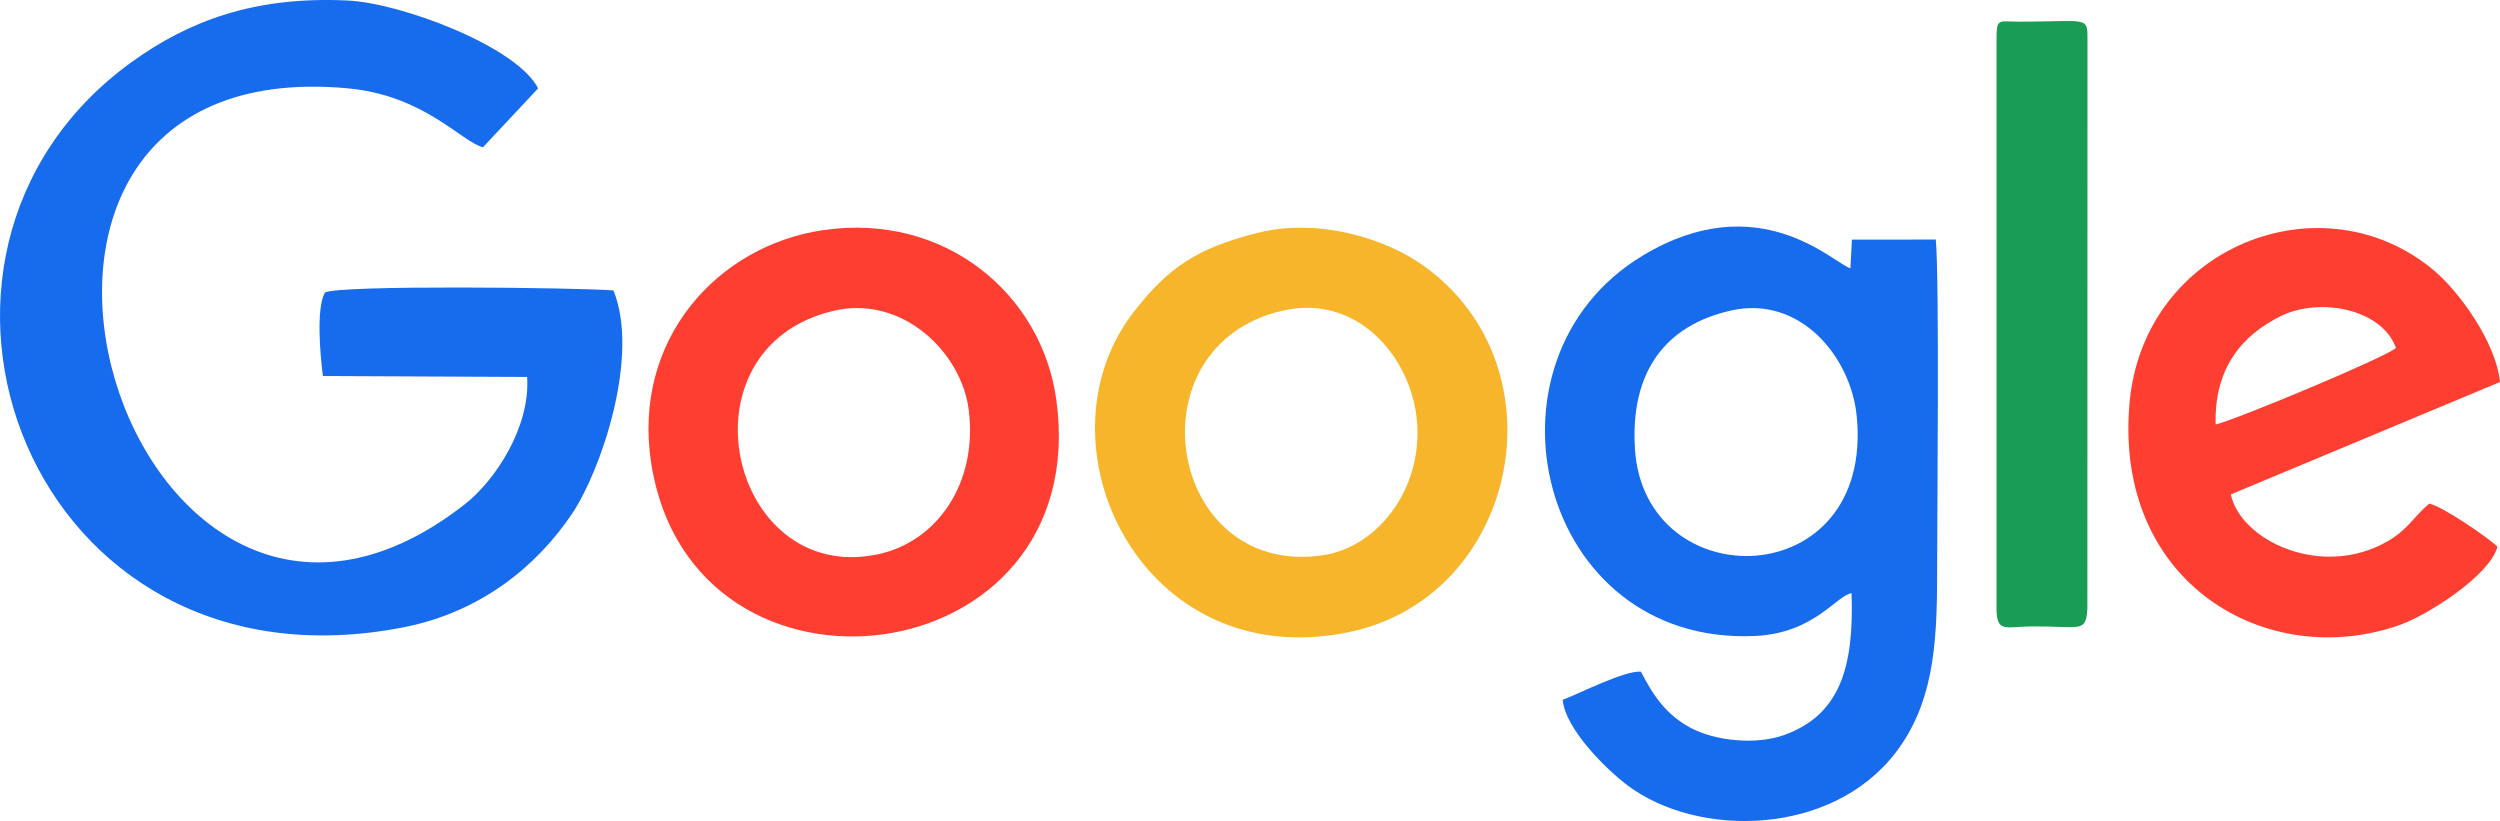 <?xml version="1.0" encoding="UTF-8"?> <svg xmlns="http://www.w3.org/2000/svg" xmlns:xlink="http://www.w3.org/1999/xlink" xmlns:xodm="http://www.corel.com/coreldraw/odm/2003" xml:space="preserve" width="152.357mm" height="50.035mm" version="1.1" style="shape-rendering:geometricPrecision; text-rendering:geometricPrecision; image-rendering:optimizeQuality; fill-rule:evenodd; clip-rule:evenodd" viewBox="0 0 14704.62 4829.1"> <defs> <style type="text/css"> .fil0 {fill:#176BED} .fil3 {fill:#199C54} .fil1 {fill:#F7B52B} .fil2 {fill:#FE3E31} </style> </defs> <g id="Layer_x0020_1">  <path class="fil0" d="M10890.54 3489.32c15.28,437.62 -69.64,716.46 -396.12,833.85 -169.35,60.91 -408.72,33.35 -548.88,-41.39 -140.73,-75.05 -217.75,-182.53 -293.75,-330.96 -92.84,-9.1 -361.46,128.24 -460.3,165.51 16.59,175.97 262.4,413.25 379.01,501.36 415.19,313.71 1202.99,300.72 1579.44,-191.11 216.33,-282.64 243.89,-617.28 243.89,-1038.78 -0.02,-345.55 14.44,-1745.84 -7.89,-1978.86l-493.1 0.5 -9.08 168.46c-98.17,-28.07 -537.21,-486.15 -1221.03,-74.83 -1016.57,611.49 -618.26,2296.25 660.42,2237.63 349.48,-16.02 481.22,-241.38 567.41,-251.38zm-707.59 -1663.19c-381.49,84.94 -595.83,354.33 -566.36,815.34 56.18,878.74 1406.6,856.56 1304.51,-192.62 -34.11,-350.29 -332.89,-712.96 -738.15,-622.72z"></path> <path class="fil0" d="M3608.13 1708.26c-202.11,-16.61 -1611.18,-33.36 -1696.71,12.17 -52.76,92.03 -28.13,366.68 -12.32,491.25l1201.34 5.48c19.53,296.06 -188.7,609.9 -366.48,748.82 -1982.56,1549.42 -3272.29,-2681.59 -690.64,-2446.71 452.54,41.19 668.82,313.62 797.28,347.04l324.47 -346.69c-125.32,-246.04 -804.65,-501.38 -1119.55,-516.54 -542.05,-26.15 -932.59,115.67 -1277.19,366.24 -1560.54,1134.69 -603.64,3756.37 1608.41,3319.69 457.16,-90.23 785.49,-365.38 988.28,-667.85 170.04,-253.62 400.05,-927.58 243.1,-1312.92z"></path> <path class="fil1" d="M7391.07 1371.05c-346.01,88.79 -518.22,198.09 -725.4,467.42 -595.36,773.99 46.35,2133.76 1269.22,1879.48 993.71,-206.61 1274.09,-1557.74 438.21,-2154.97 -229.2,-163.76 -625.45,-283.43 -982.03,-191.93zm149.71 456.89c-896.63,208.67 -675.34,1564.58 232.98,1439.24 345.04,-47.61 615.45,-422.85 555.48,-834.69 -51.38,-352.82 -356.53,-705.05 -788.46,-604.54z"></path> <path class="fil2" d="M4845.68 1352.92c-625.13,89.42 -1129.23,645.3 -1015.19,1373.15 242.44,1547.23 2610.96,1257.49 2382.05,-378.58 -86.46,-617.9 -653.04,-1096.7 -1366.86,-994.58zm52.33 476.35c-922.76,223 -607.73,1610.13 261.07,1432.08 349.83,-71.7 593.56,-416.55 538.82,-850.74 -42.71,-338.9 -392.07,-679.91 -799.89,-581.34z"></path> <path class="fil2" d="M14689.95 3215.34c-67.69,-62.28 -322.36,-235.28 -400.89,-253.35 -90.53,73.94 -124.44,151.93 -244.55,221.21 -391.01,225.54 -867.74,-6.33 -922.98,-275.26l1583.09 -661.07c-23.67,-235.54 -243.17,-533.14 -384.42,-652.69 -658.27,-557.08 -1712.89,-147.29 -1794.69,777.19 -93.86,1060.75 809.82,1579.78 1589.16,1304.7 165.8,-58.51 529.26,-290.4 575.27,-460.74zm-1657.82 -718.23c131.86,-33.24 1005.73,-397.95 1060.5,-450.66 -82.05,-230.03 -449.15,-300.25 -678.48,-186.72 -225.81,111.78 -390.94,304.07 -382.02,637.38z"></path> <path class="fil3" d="M11743.27 226.05l-0.07 3353.4c-0.02,145.86 56.13,106.17 207.79,105.02 287.46,-2.18 317.24,40.87 326.72,-103.43l0.62 -3337.98c-0.07,-152.64 10.37,-115.45 -403.73,-115.59 -117.51,0 -131.34,-23.47 -131.34,98.59z"></path> </g> </svg> 
